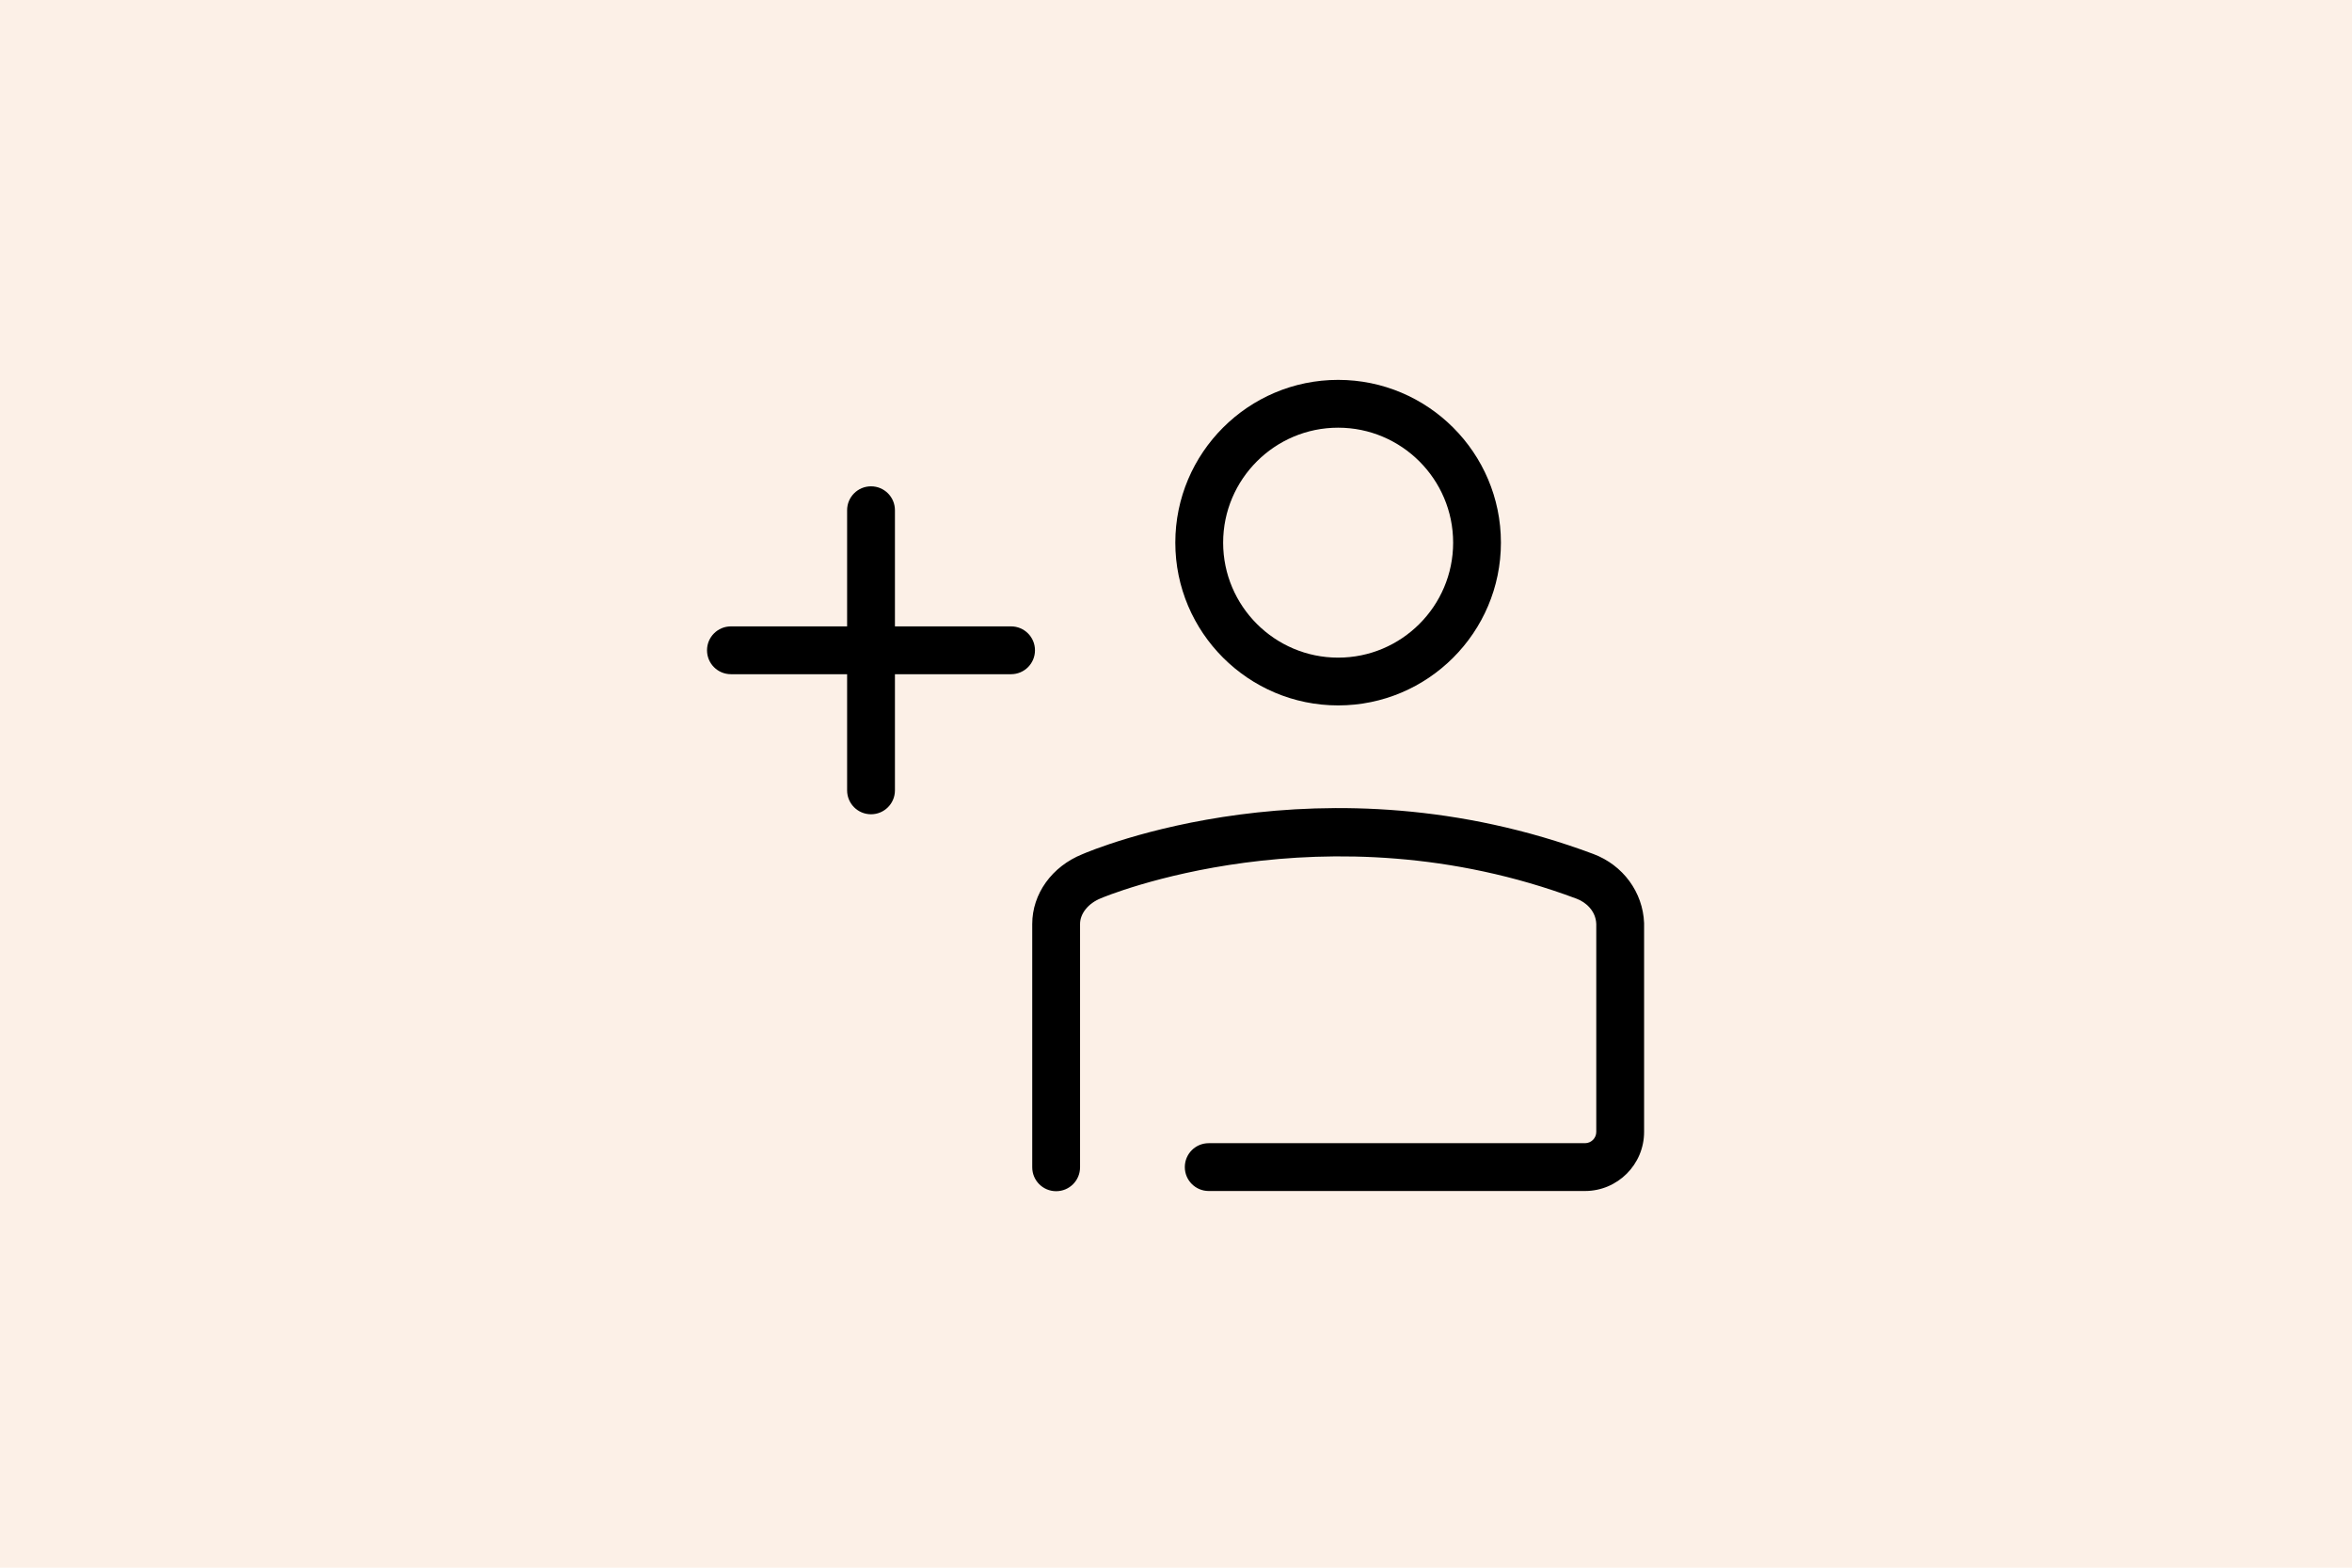 <?xml version="1.0" encoding="UTF-8"?>
<svg id="Lager_1" data-name="Lager 1" xmlns="http://www.w3.org/2000/svg" viewBox="0 0 480 320">
  <defs>
    <style>
      .cls-1 {
        fill: #fcf0e7;
      }
    </style>
  </defs>
  <rect class="cls-1" x="-21.8" y="-21.99" width="558.63" height="357.47"/>
  <g>
    <path d="m215.54,243.15c-2.7,0-4.88-2.18-4.88-4.88v-49.67c0-6.15,4.02-11.74,10.24-14.24,1.86-.81,48.94-20.74,104.28-.04,6.05,2.27,10.11,7.8,10.35,14.1v42.63c0,6.65-5.41,12.06-12.06,12.06h-76.79c-2.7,0-4.88-2.18-4.88-4.88s2.18-4.88,4.88-4.88h76.79c1.27,0,2.3-1.03,2.3-2.3v-42.45c-.1-2.68-2.14-4.45-4.01-5.15-51.53-19.29-96.65-.29-97.1-.09-2.58,1.04-4.24,3.13-4.24,5.24v49.67c0,2.7-2.18,4.88-4.88,4.88Z"/>
    <path d="m273.09,143.99c-18.32,0-33.23-14.91-33.23-33.23s14.91-33.22,33.23-33.22,33.22,14.9,33.22,33.22-14.9,33.23-33.22,33.23Zm0-56.69c-12.94,0-23.47,10.53-23.47,23.47s10.53,23.47,23.47,23.47,23.47-10.53,23.47-23.47-10.53-23.47-23.47-23.47Z"/>
    <path d="m206.34,137.62h-57.17c-2.7,0-4.88-2.18-4.88-4.88s2.18-4.88,4.88-4.88h57.17c2.7,0,4.88,2.18,4.88,4.88s-2.18,4.88-4.88,4.88Z"/>
    <path d="m177.76,166.21c-2.7,0-4.88-2.18-4.88-4.88v-57.18c0-2.7,2.18-4.88,4.88-4.88s4.88,2.18,4.88,4.88v57.18c0,2.7-2.18,4.88-4.88,4.88Z"/>
  </g>
</svg>